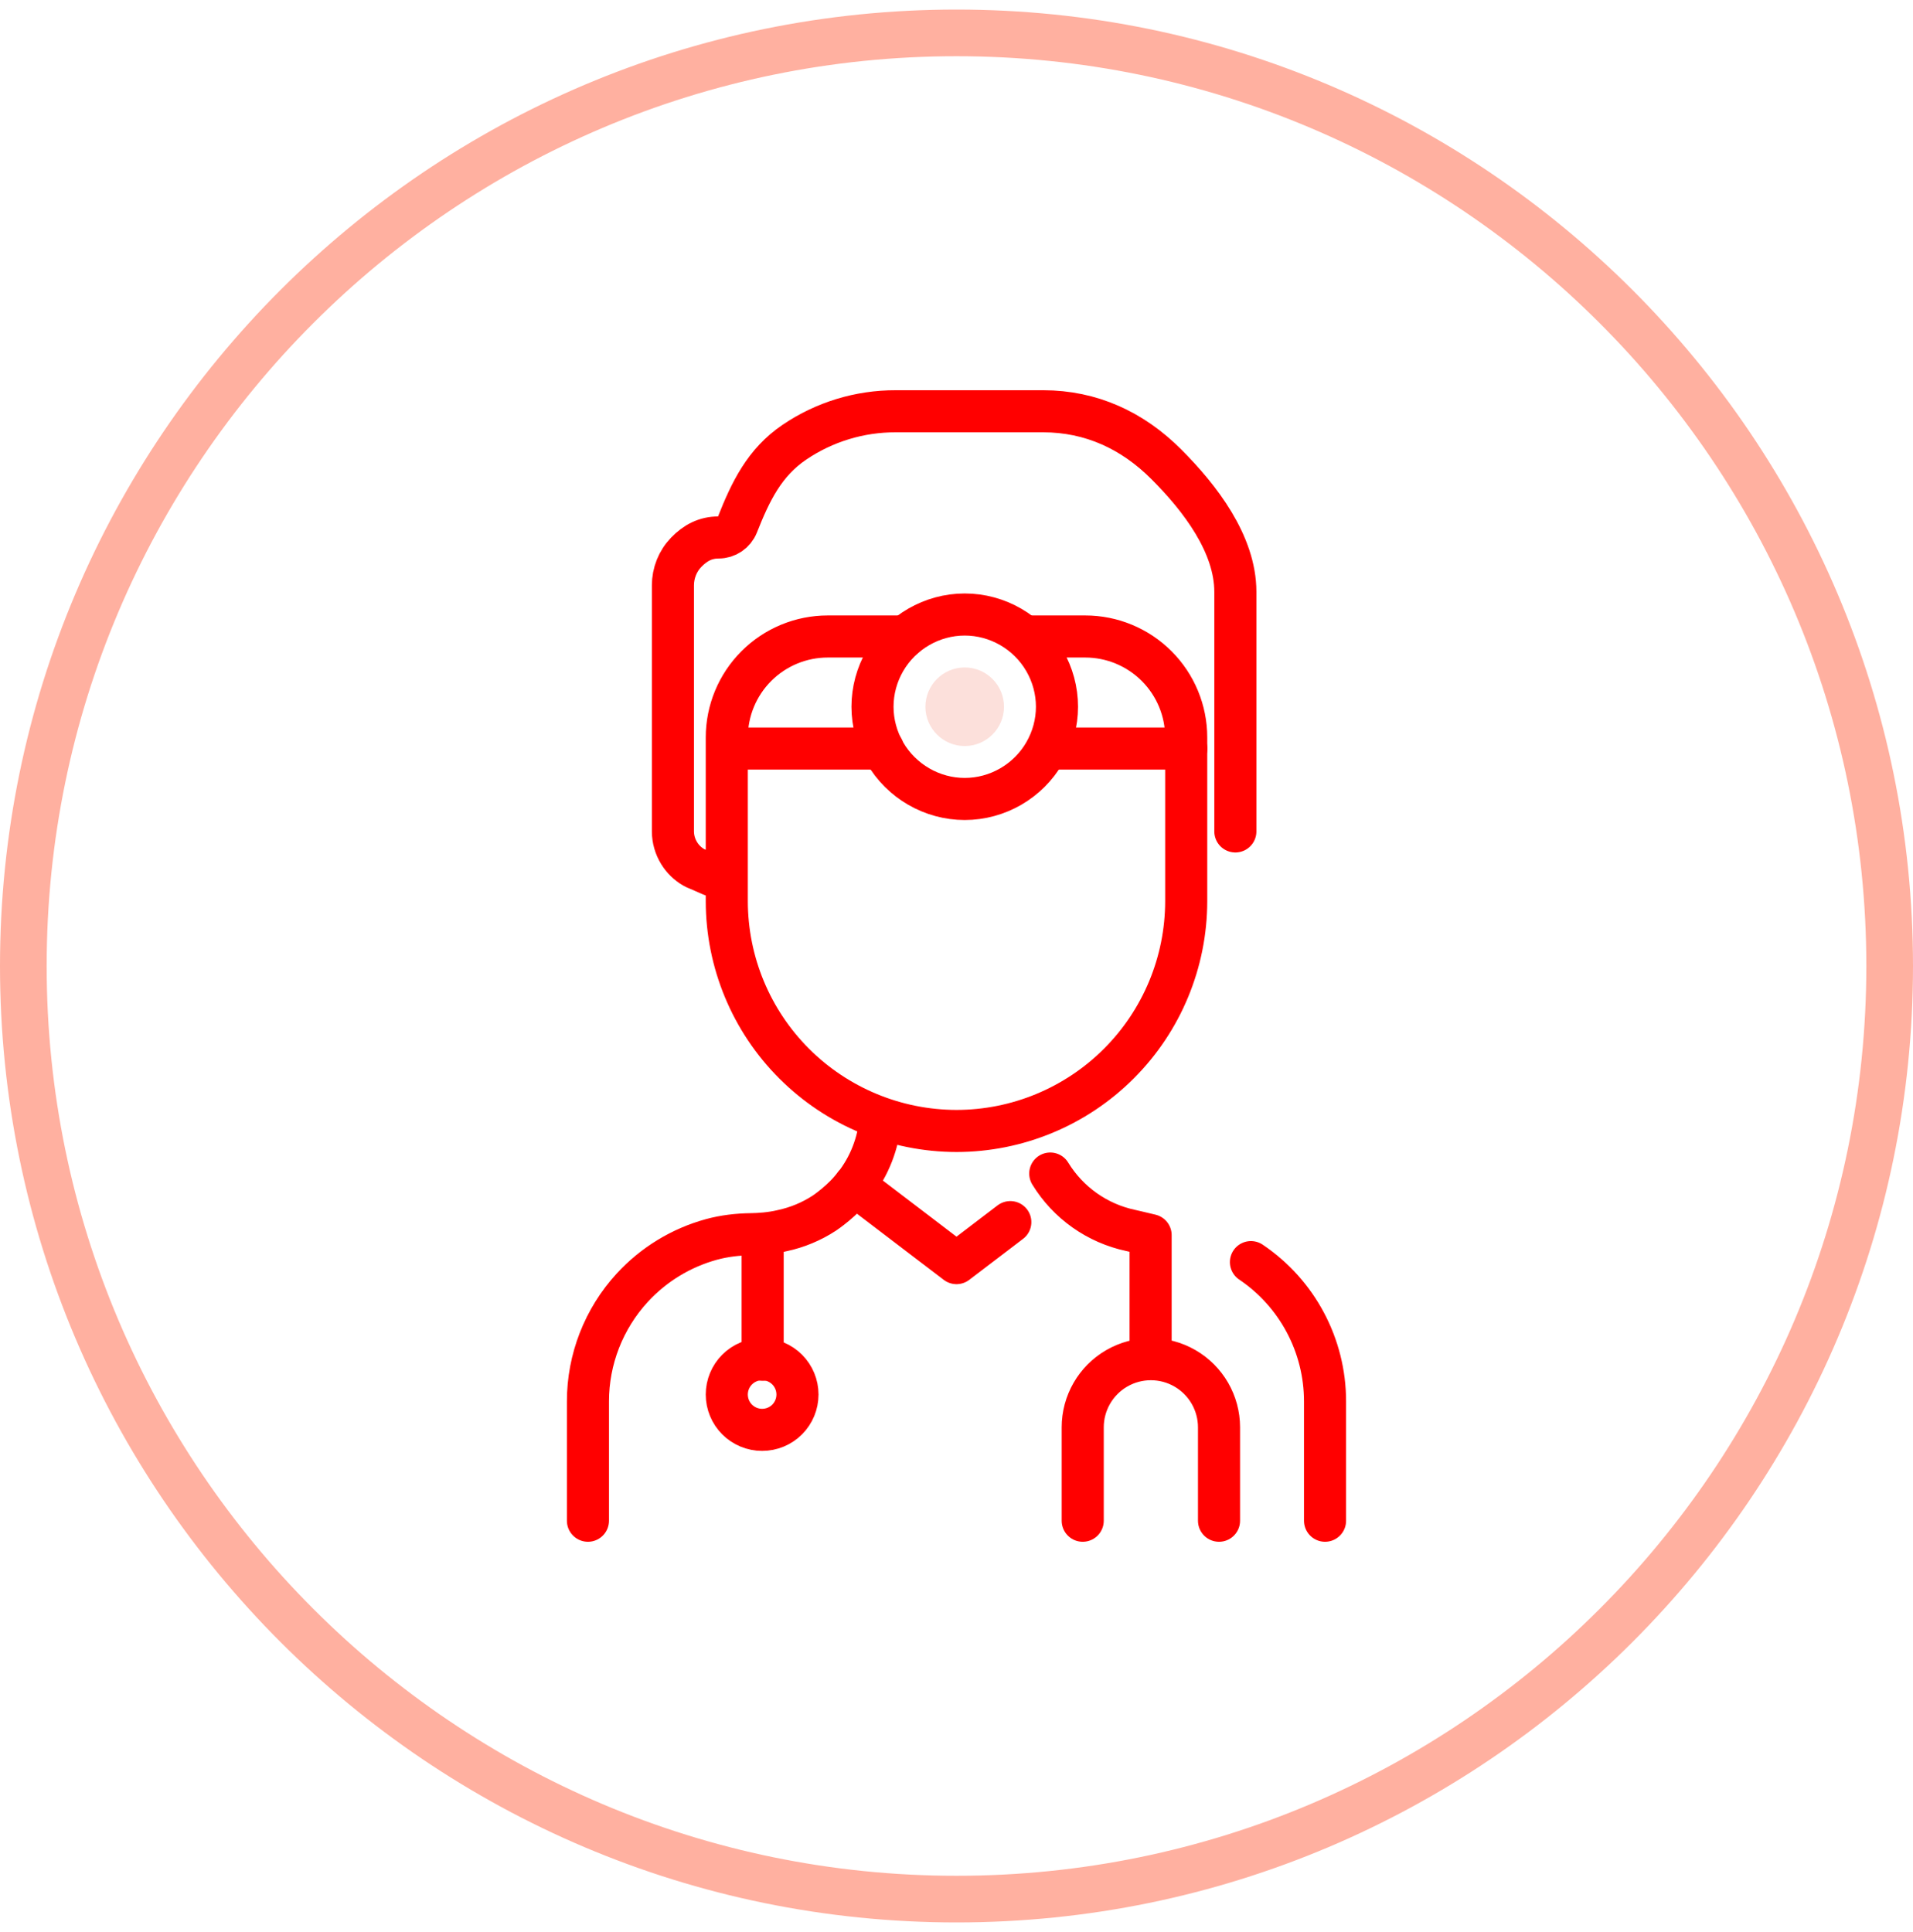 <svg width="100" height="101" viewBox="0 0 100 101" fill="none" xmlns="http://www.w3.org/2000/svg">
<g clip-path="url(#clip0_3235_14106)">
<path d="M50 100.5C22.429 100.5 0 78.071 0 50.5C0 22.93 22.429 0.5 50 0.5C77.571 0.5 100 22.93 100 50.5C100 78.071 77.571 100.5 50 100.5ZM50 2.939C23.775 2.939 2.439 24.275 2.439 50.5C2.439 76.725 23.775 98.061 50 98.061C76.225 98.061 97.561 76.725 97.561 50.5C97.561 24.275 76.225 2.939 50 2.939Z" fill="#FFB0A0"/>
<path d="M69.265 79.5V73.264C69.266 70.342 67.814 67.612 65.391 65.98M44.691 61.916C44.088 62.76 43.089 63.421 43.089 63.421C42.42 63.858 41.676 64.167 40.895 64.334C40.299 64.478 39.68 64.515 39.267 64.521C38.566 64.53 37.865 64.61 37.188 64.795C35.61 65.228 34.174 66.097 33.051 67.318C31.561 68.939 30.733 71.061 30.734 73.264V79.5M46.019 58.492C45.921 59.758 45.45 60.967 44.666 61.967L50 66.033L52.813 63.889M64.577 43.465V30.94C64.574 28.437 62.734 26.038 60.964 24.268C59.195 22.498 57.037 21.503 54.534 21.5H46.825C44.936 21.494 43.09 22.058 41.527 23.117C39.963 24.176 39.237 25.682 38.543 27.438C38.382 27.837 37.993 28.099 37.562 28.098C36.88 28.098 36.354 28.375 35.874 28.868C35.423 29.332 35.176 29.958 35.176 30.605V43.465C35.178 43.865 35.289 44.257 35.499 44.597C35.687 44.904 35.949 45.159 36.258 45.339C36.33 45.381 36.406 45.414 36.483 45.443C36.824 45.573 37.447 45.931 37.992 45.958M47.305 33.274H43.27C41.871 33.274 40.528 33.83 39.538 34.821C38.548 35.81 37.992 37.153 37.992 38.553V47.117C37.996 50.3 39.263 53.352 41.514 55.603C43.765 57.854 46.817 59.12 50 59.124C53.184 59.121 56.235 57.854 58.486 55.603C60.738 53.352 62.004 50.3 62.008 47.117V38.553C62.008 37.153 61.452 35.811 60.462 34.821C59.472 33.831 58.129 33.274 56.73 33.274H53.579M56.598 79.5V74.618C56.598 73.345 57.277 72.168 58.379 71.532C59.481 70.896 60.84 70.896 61.942 71.532C63.044 72.169 63.723 73.345 63.723 74.618V79.5M54.901 61.35C55.834 62.877 57.354 63.953 59.105 64.325C59.105 64.325 59.651 64.449 60.147 64.57V71.055M39.839 71.055C39.349 71.055 38.88 71.25 38.533 71.596C38.187 71.942 37.992 72.412 37.992 72.902C37.992 73.392 38.187 73.862 38.533 74.209C38.88 74.555 39.349 74.749 39.839 74.749C40.33 74.749 40.799 74.555 41.146 74.209C41.492 73.862 41.687 73.392 41.687 72.902C41.687 72.412 41.492 71.942 41.146 71.596C40.799 71.25 40.329 71.055 39.839 71.055Z" stroke="#FF0000" stroke-width="2.2" stroke-miterlimit="10" stroke-linecap="round" stroke-linejoin="round"/>
<path d="M39.867 71.085V64.57" stroke="#FF0000" stroke-width="2.2" stroke-miterlimit="10" stroke-linecap="round" stroke-linejoin="round"/>
<path d="M54.797 39.133H62.013" stroke="#FF0000" stroke-width="2.2" stroke-miterlimit="10" stroke-linecap="round" stroke-linejoin="round"/>
<path d="M38.031 39.133H46.151" stroke="#FF0000" stroke-width="2.2" stroke-miterlimit="10" stroke-linecap="round" stroke-linejoin="round"/>
<path d="M50.431 32.125C48.719 32.125 47.121 33.049 46.26 34.536C45.834 35.271 45.609 36.104 45.609 36.946C45.609 37.788 45.834 38.621 46.26 39.356C47.122 40.843 48.719 41.768 50.431 41.768C52.142 41.768 53.74 40.844 54.601 39.356C55.027 38.621 55.252 37.788 55.252 36.946C55.252 36.104 55.027 35.27 54.601 34.536C53.741 33.049 52.142 32.125 50.431 32.125Z" stroke="#FF0000" stroke-width="2.2" stroke-miterlimit="10" stroke-linecap="round" stroke-linejoin="round"/>
<path d="M50.429 34.893C49.297 34.893 48.375 35.814 48.375 36.947C48.375 38.079 49.297 39.001 50.429 39.001C51.562 39.001 52.483 38.079 52.483 36.947C52.483 35.814 51.563 34.893 50.429 34.893Z" fill="#FCE0DB"/>
</g>
<defs>
<clipPath id="clip0_3235_14106">
<rect width="100" height="100" fill="white" transform="translate(0 0.5)"/>
</clipPath>
</defs>
</svg>

